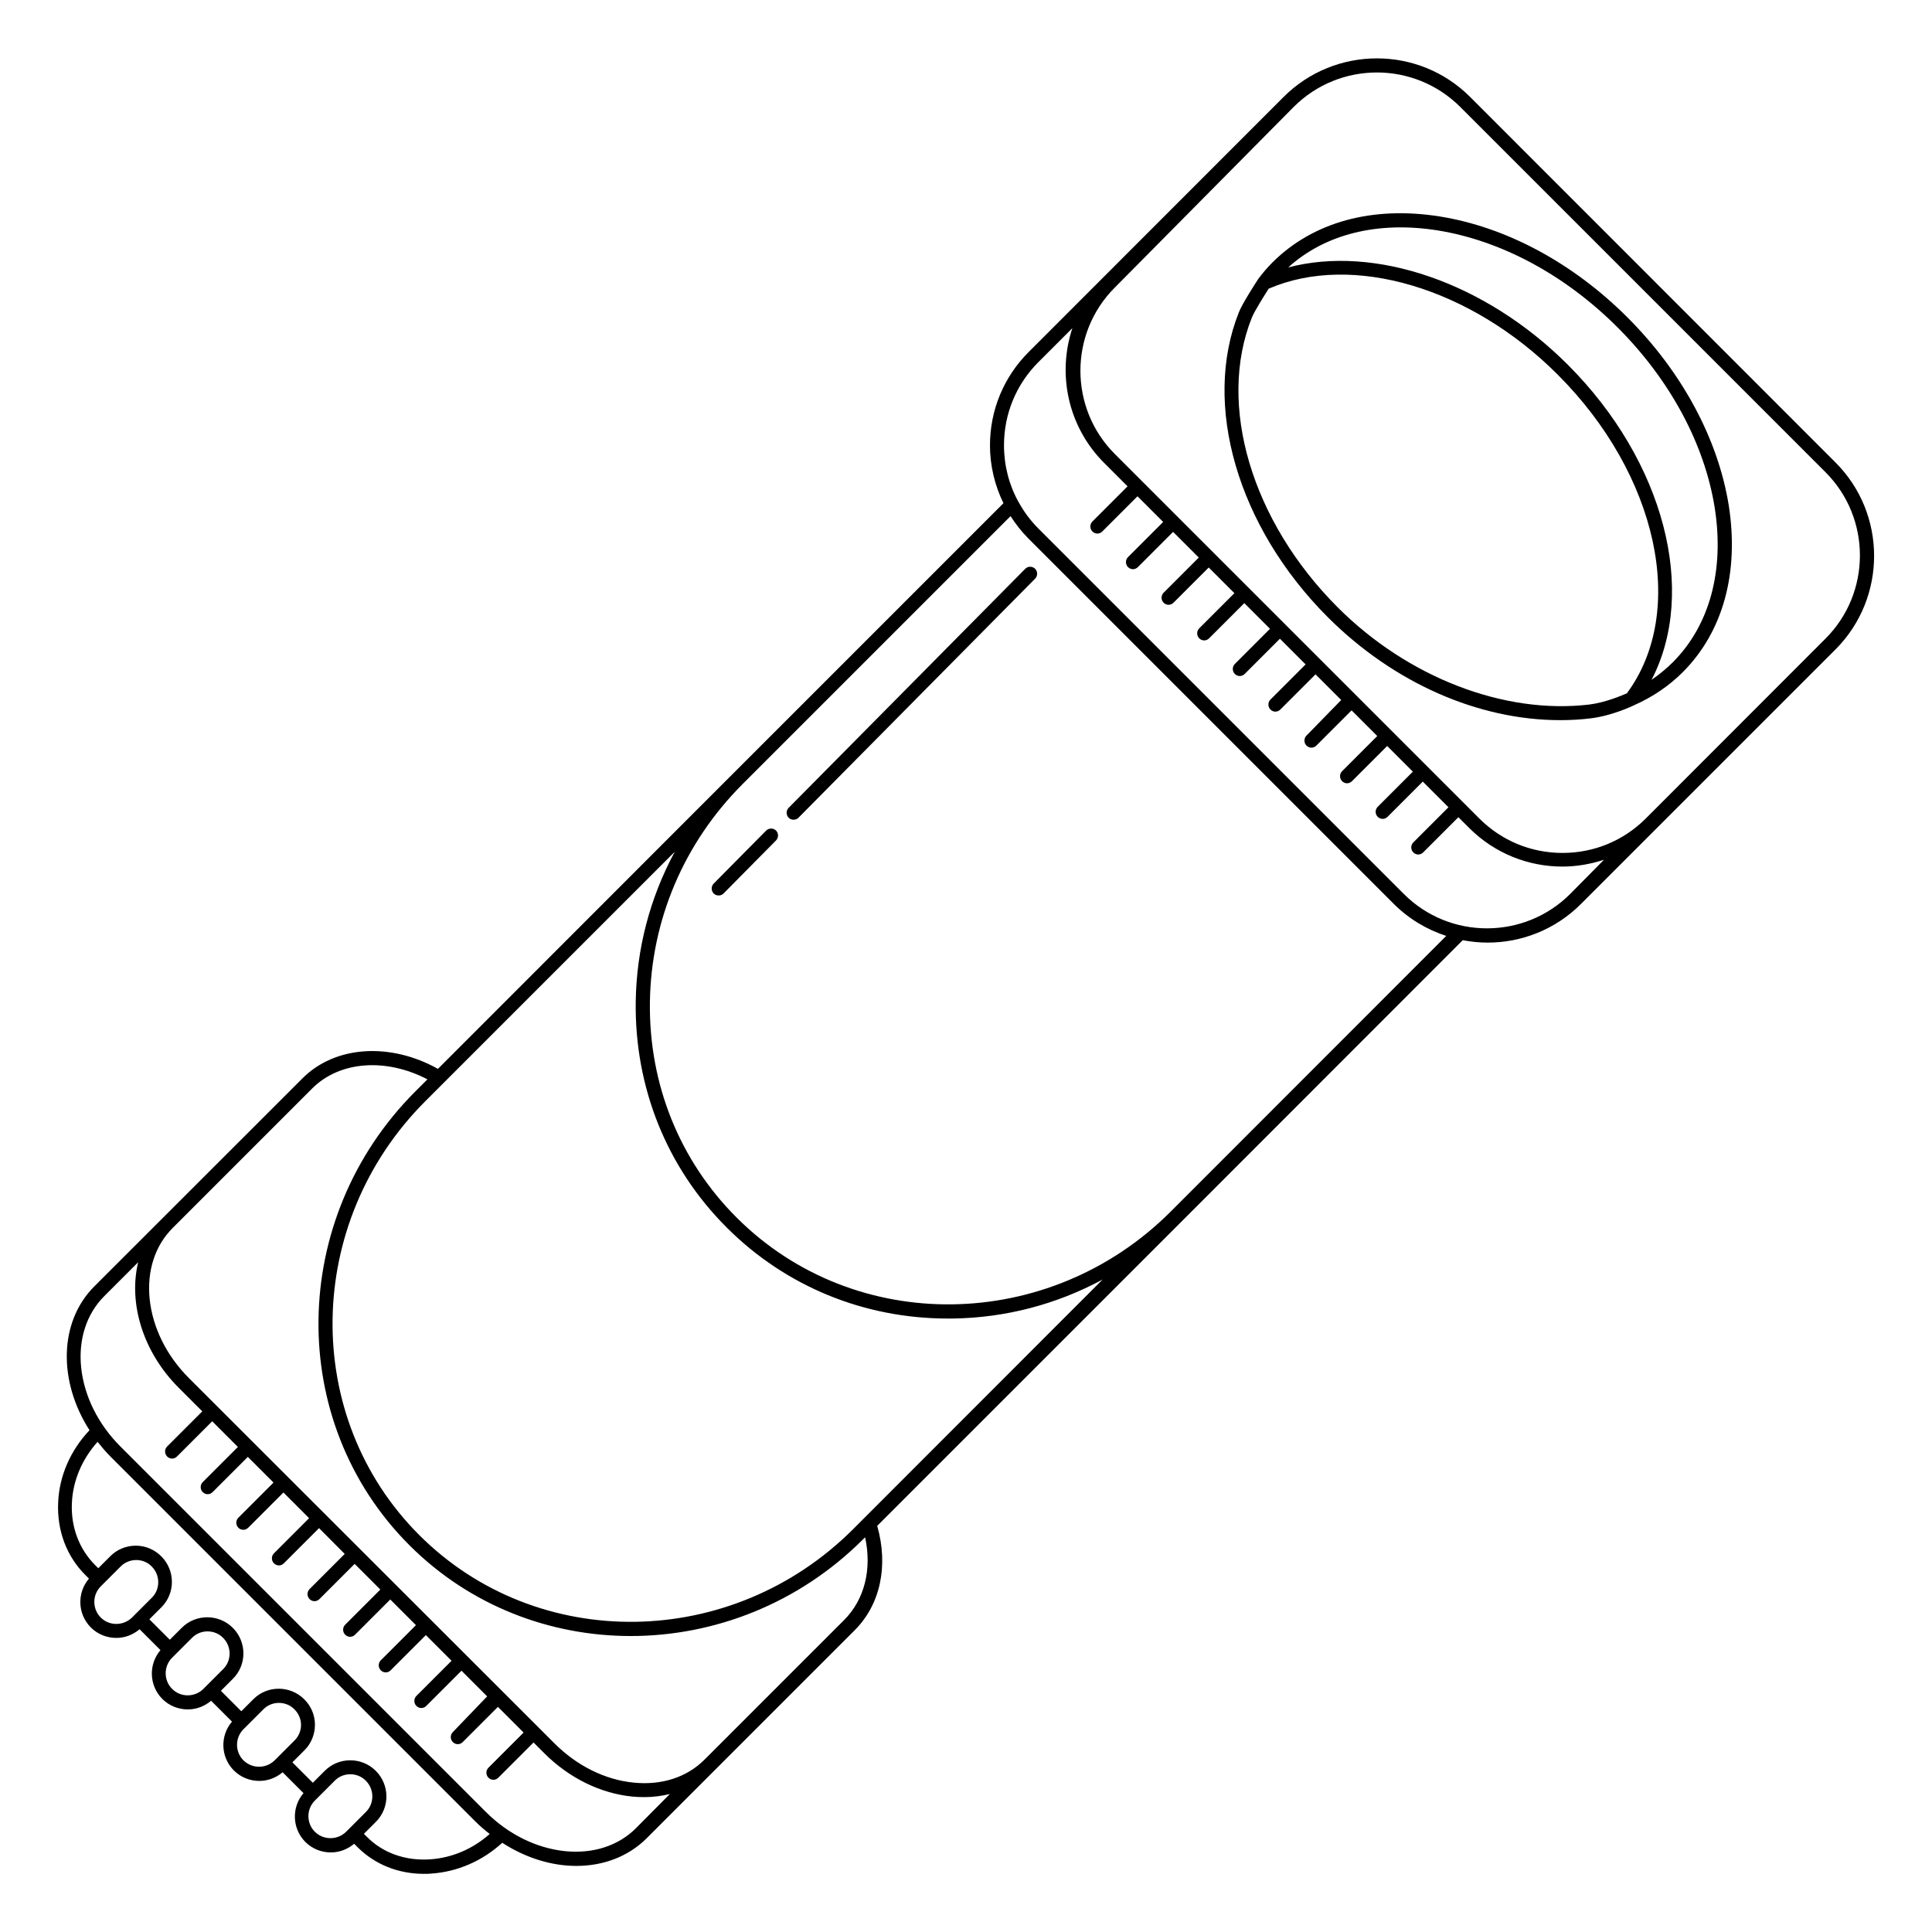 <?xml version="1.0" encoding="UTF-8"?>
<!-- Uploaded to: ICON Repo, www.iconrepo.com, Generator: ICON Repo Mixer Tools -->
<svg fill="#000000" width="800px" height="800px" version="1.1" viewBox="144 144 512 512" xmlns="http://www.w3.org/2000/svg">
 <g>
  <path d="m630.4 266.53-96.816-96.852c-13.609-13.609-35.754-13.609-49.402 0l-67.602 67.637c-6.578 6.578-10.227 15.379-10.227 24.703 0 5.414 1.277 10.641 3.57 15.34l-71.773 71.773-78.09 78.129c-12.672-7.07-27.258-6.168-35.906 2.519l-55.152 55.117c-9.477 9.473-9.551 25.266-1.281 38.125-5.039 5.34-8.008 12.07-8.309 19.137-0.34 7.445 2.219 14.289 7.258 19.289l0.902 0.902c-3.195 3.762-3.047 9.363 0.488 12.934 1.879 1.879 4.324 2.781 6.769 2.781 2.219 0 4.363-0.789 6.168-2.293l5.527 5.527c-3.195 3.762-3.047 9.363 0.488 12.934 1.879 1.879 4.324 2.781 6.769 2.781 2.219 0 4.363-0.789 6.168-2.293l5.527 5.527c-3.195 3.762-3.047 9.363 0.488 12.934 1.879 1.879 4.324 2.781 6.769 2.781 2.219 0 4.363-0.789 6.168-2.293l5.527 5.527c-3.195 3.762-3.047 9.363 0.488 12.934 1.879 1.879 4.324 2.781 6.769 2.781 2.219 0 4.363-0.789 6.168-2.293l0.902 0.902c4.586 4.586 10.789 7.07 17.633 7.07 0.602 0 1.242 0 1.879-0.074 6.957-0.453 13.574-3.348 18.836-8.16 6.203 4.023 13.086 6.129 19.625 6.129 7.07 0 13.688-2.406 18.609-7.293l55.156-55.156c6.844-6.844 8.984-17.105 5.977-27.672l80.574-80.574 74.594-74.633c2.18 0.414 4.398 0.641 6.617 0.641 8.949 0 17.898-3.422 24.703-10.227l67.637-67.637c13.449-13.652 13.449-35.797-0.199-49.406zm-459.71 306.12c-2.258-2.258-2.258-5.977 0-8.234l5.301-5.301c1.09-1.09 2.559-1.691 4.098-1.691h0.039c1.543 0 3.008 0.602 4.098 1.73 2.258 2.258 2.293 5.977 0.039 8.234l-5.301 5.301c-2.297 2.215-6.019 2.254-8.273-0.039zm18.91 18.91c-2.258-2.258-2.258-5.977 0-8.234l5.301-5.301c1.129-1.129 2.594-1.691 4.098-1.691s3.008 0.562 4.137 1.73c2.258 2.258 2.293 5.977 0.039 8.234l-5.301 5.301c-2.297 2.254-6.016 2.254-8.273-0.039zm18.91 18.949c-2.258-2.258-2.258-5.977 0-8.234l5.301-5.301c1.129-1.129 2.594-1.691 4.098-1.691s3.008 0.562 4.137 1.73c1.09 1.09 1.73 2.559 1.73 4.098 0 1.543-0.602 3.008-1.691 4.098l-5.301 5.301c-2.293 2.258-5.977 2.258-8.273 0zm18.914 18.91c-2.258-2.258-2.258-5.977 0-8.234l5.301-5.301c1.129-1.129 2.594-1.691 4.098-1.691 1.504 0 3.008 0.562 4.137 1.73 2.258 2.258 2.293 5.977 0.039 8.234l-5.301 5.301c-2.258 2.219-5.981 2.258-8.273-0.039zm30.492 7.332c-6.504 0.414-12.406-1.691-16.617-5.902l-0.863-0.863 3.195-3.195c3.723-3.723 3.684-9.777-0.039-13.496-3.723-3.723-9.777-3.723-13.496-0.039l-3.195 3.195-5.414-5.414 3.195-3.195c1.805-1.805 2.781-4.211 2.781-6.769 0-2.559-1.016-4.926-2.82-6.731-3.723-3.723-9.777-3.762-13.496-0.039l-3.195 3.195-5.414-5.414 3.195-3.195c3.723-3.723 3.684-9.777-0.039-13.496-3.723-3.723-9.777-3.723-13.496-0.039l-3.195 3.195-5.414-5.414 3.195-3.195c3.723-3.723 3.684-9.777-0.039-13.496-1.805-1.805-4.211-2.82-6.731-2.82h-0.039c-2.519 0-4.926 0.977-6.731 2.781l-3.195 3.195-0.828-0.828c-4.25-4.25-6.469-10.113-6.168-16.469 0.262-5.941 2.707-11.617 6.805-16.203 1.055 1.316 2.144 2.633 3.348 3.836l96.812 96.812c1.203 1.203 2.445 2.258 3.762 3.269-4.473 3.992-10.035 6.359-15.863 6.734zm54.629-8.27c-4.699 4.699-11.391 6.844-18.836 6.09-7.594-0.789-15.039-4.473-20.98-10.414l-96.812-96.812c-5.941-5.941-9.625-13.387-10.414-20.98-0.754-7.445 1.43-14.137 6.09-18.836l9.023-9.023c-2.594 10.715 1.129 23.688 10.789 33.312l6.203 6.203-9.324 9.324c-0.715 0.715-0.715 1.918 0 2.633 0.375 0.375 0.828 0.562 1.316 0.562 0.488 0 0.941-0.188 1.316-0.562l9.324-9.324 6.805 6.805-9.324 9.324c-0.715 0.715-0.715 1.918 0 2.633 0.375 0.375 0.828 0.562 1.316 0.562 0.488 0 0.941-0.188 1.316-0.562l9.324-9.324 6.805 6.805-9.324 9.324c-0.715 0.715-0.715 1.918 0 2.633 0.375 0.375 0.828 0.562 1.316 0.562 0.488 0 0.941-0.188 1.316-0.562l9.324-9.324 6.805 6.805-9.324 9.324c-0.715 0.715-0.715 1.918 0 2.633 0.375 0.375 0.828 0.562 1.316 0.562 0.488 0 0.941-0.188 1.316-0.562l9.324-9.324 6.805 6.844-9.324 9.324c-0.715 0.715-0.715 1.918 0 2.633 0.375 0.375 0.828 0.562 1.316 0.562 0.488 0 0.941-0.188 1.316-0.562l9.324-9.324 6.805 6.805-9.324 9.324c-0.715 0.715-0.715 1.918 0 2.633 0.375 0.375 0.828 0.562 1.316 0.562 0.488 0 0.941-0.188 1.316-0.562l9.324-9.324 6.805 6.805-9.324 9.324c-0.715 0.715-0.715 1.918 0 2.633 0.375 0.375 0.828 0.562 1.316 0.562 0.488 0 0.941-0.188 1.316-0.562l9.324-9.324 6.805 6.805-9.324 9.324c-0.715 0.715-0.715 1.918 0 2.633 0.375 0.375 0.828 0.562 1.316 0.562 0.488 0 0.941-0.188 1.316-0.562l9.324-9.324 6.805 6.805-9.102 9.469c-0.715 0.715-0.715 1.918 0 2.633 0.375 0.375 0.828 0.562 1.316 0.562s0.941-0.188 1.316-0.562l9.324-9.324 6.805 6.805-9.324 9.324c-0.715 0.715-0.715 1.918 0 2.633 0.375 0.375 0.828 0.562 1.316 0.562s0.941-0.188 1.316-0.562l9.324-9.324 2.859 2.859c6.543 6.543 14.812 10.602 23.234 11.469 1.09 0.113 2.18 0.152 3.269 0.152 2.367 0 4.625-0.301 6.769-0.828zm55.156-55.156-36.996 36.996c-4.699 4.699-11.355 6.844-18.801 6.09-7.594-0.754-15.039-4.473-20.98-10.414l-96.852-96.777c-5.941-5.941-9.625-13.387-10.414-20.98-0.754-7.445 1.43-14.137 6.09-18.801l36.996-36.996c7.293-7.293 19.551-8.121 30.531-2.406l-3.195 3.195c-33.613 33.613-34.328 87.527-1.578 120.27 16.055 16.055 37.258 24.062 58.652 24.062 22.145 0 44.516-8.574 61.621-25.68l0.488-0.488c1.844 8.465-0.148 16.512-5.562 21.926zm2.406-24.102c-32.145 32.145-83.73 32.859-115.01 1.578-31.242-31.242-30.531-82.828 1.617-114.97l66.098-66.098c-6.543 12.145-10.152 25.719-10.34 39.777-0.301 22.711 8.234 43.953 24.137 59.816 15.566 15.566 36.355 24.102 58.613 24.102h1.203c14.062-0.188 27.598-3.762 39.777-10.34zm84.105-84.105c-32.145 32.109-83.691 32.824-114.97 1.578-15.152-15.113-23.312-35.418-23.012-57.109 0.301-21.73 9.023-42.262 24.59-57.824l70.984-70.984c1.355 2.106 2.934 4.137 4.738 5.941l96.812 96.812c4.023 4.023 8.836 6.844 13.91 8.496zm105.91-84.219c-12.145 12.145-31.957 12.184-44.102 0l-96.816-96.812c-2.106-2.106-3.871-4.473-5.266-7.031 0-0.039-0.039-0.074-0.074-0.113-2.481-4.512-3.797-9.625-3.797-14.926 0-8.348 3.234-16.168 9.137-22.07l8.984-8.984c-4.023 12.145-1.242 26.055 8.422 35.719l6.203 6.203-9.324 9.324c-0.715 0.715-0.715 1.918 0 2.633 0.375 0.375 0.828 0.562 1.316 0.562s0.941-0.188 1.316-0.562l9.324-9.324 6.805 6.805-9.324 9.324c-0.715 0.715-0.715 1.918 0 2.633 0.375 0.375 0.828 0.562 1.316 0.562s0.941-0.188 1.316-0.562l9.324-9.324 6.805 6.805-9.324 9.324c-0.715 0.715-0.715 1.918 0 2.633 0.375 0.375 0.828 0.562 1.316 0.562s0.941-0.188 1.316-0.562l9.324-9.324 6.805 6.805-9.324 9.324c-0.715 0.715-0.715 1.918 0 2.633 0.375 0.375 0.828 0.562 1.316 0.562s0.941-0.188 1.316-0.562l9.324-9.324 6.805 6.805-9.324 9.324c-0.715 0.715-0.715 1.918 0 2.633 0.375 0.375 0.828 0.562 1.316 0.562s0.941-0.188 1.316-0.562l9.324-9.324 6.805 6.805-9.324 9.324c-0.715 0.715-0.715 1.918 0 2.633 0.375 0.375 0.828 0.562 1.316 0.562s0.941-0.188 1.316-0.562l9.324-9.324 6.805 6.805-9.211 9.434c-0.715 0.715-0.715 1.918 0 2.633 0.375 0.375 0.828 0.562 1.316 0.562s0.941-0.188 1.316-0.562l9.324-9.324 6.805 6.805-9.324 9.324c-0.715 0.715-0.715 1.918 0 2.633 0.375 0.375 0.828 0.562 1.316 0.562s0.941-0.188 1.316-0.562l9.324-9.324 6.805 6.805-9.324 9.324c-0.715 0.715-0.715 1.918 0 2.633 0.375 0.375 0.828 0.562 1.316 0.562s0.941-0.188 1.316-0.562l9.324-9.324 6.805 6.805-9.324 9.324c-0.715 0.715-0.715 1.918 0 2.633 0.375 0.375 0.828 0.562 1.316 0.562s0.941-0.188 1.316-0.562l9.324-9.324 2.859 2.859c6.805 6.805 15.754 10.227 24.703 10.227 3.723 0 7.445-0.641 11.016-1.805zm67.637-67.637-47.598 47.637c-5.902 5.902-13.723 9.137-22.07 9.137s-16.168-3.234-22.07-9.137l-96.59-96.59c-12.145-12.145-12.145-31.957 0-44.102l47.41-47.863c6.09-6.09 14.062-9.137 22.07-9.137 7.973 0 15.98 3.047 22.07 9.137l96.812 96.812c12.145 12.145 12.145 31.961-0.035 44.105z"/>
  <path d="m347.02 364.13-13.875 14.023c-0.715 0.715-0.715 1.918 0 2.633 0.375 0.375 0.828 0.527 1.316 0.527 0.488 0 0.977-0.188 1.316-0.562l13.875-14.023c0.715-0.715 0.715-1.918 0-2.633-0.754-0.715-1.918-0.68-2.633 0.035z"/>
  <path d="m415.68 294.76-62.676 63.316c-0.715 0.715-0.715 1.918 0 2.633 0.375 0.375 0.828 0.527 1.316 0.527 0.488 0 0.977-0.188 1.316-0.562l62.676-63.316c0.715-0.715 0.715-1.918 0-2.633-0.75-0.715-1.918-0.715-2.633 0.035z"/>
  <path d="m575.32 228.14c-14.438-14.438-32.109-23.949-49.742-26.77-17.859-2.859-33.613 1.465-44.328 12.145-1.316 1.316-2.594 2.781-3.762 4.363 0 0.039 0 0.039-0.039 0.074 0 0-0.039 0-0.039 0.039-0.414 0.641-4.098 6.277-5.074 8.723-9.812 24.477-0.34 56.961 23.535 80.836 17.445 17.445 39.93 27.297 61.586 27.297 2.746 0 5.488-0.152 8.16-0.488 5.566-0.676 10.98-3.234 11.504-3.496l0.074-0.039c4.812-2.144 9.098-5.039 12.746-8.684 10.715-10.715 15-26.43 12.184-44.289-2.856-17.605-12.367-35.273-26.805-49.711zm-10.152 102.57c-22.598 2.668-48.086-7.18-66.66-25.754-22.859-22.859-31.996-53.727-22.746-76.812 0.676-1.656 3.195-5.676 4.438-7.633 22.145-9.586 53.578-0.301 76.625 22.785 26.543 26.543 34.363 62.75 18.309 84.445-1.316 0.562-5.676 2.441-9.965 2.969zm22.109-11.168c-1.73 1.73-3.609 3.234-5.602 4.625 12.184-23.387 3.461-57.863-22.184-83.504-21.918-21.918-51.246-31.809-74.105-25.793 9.777-8.836 23.723-12.332 39.59-9.812 16.883 2.707 33.84 11.844 47.711 25.719 13.875 13.875 23.012 30.832 25.719 47.711 2.633 16.652-1.316 31.242-11.129 41.055z"/>
 </g>
</svg>